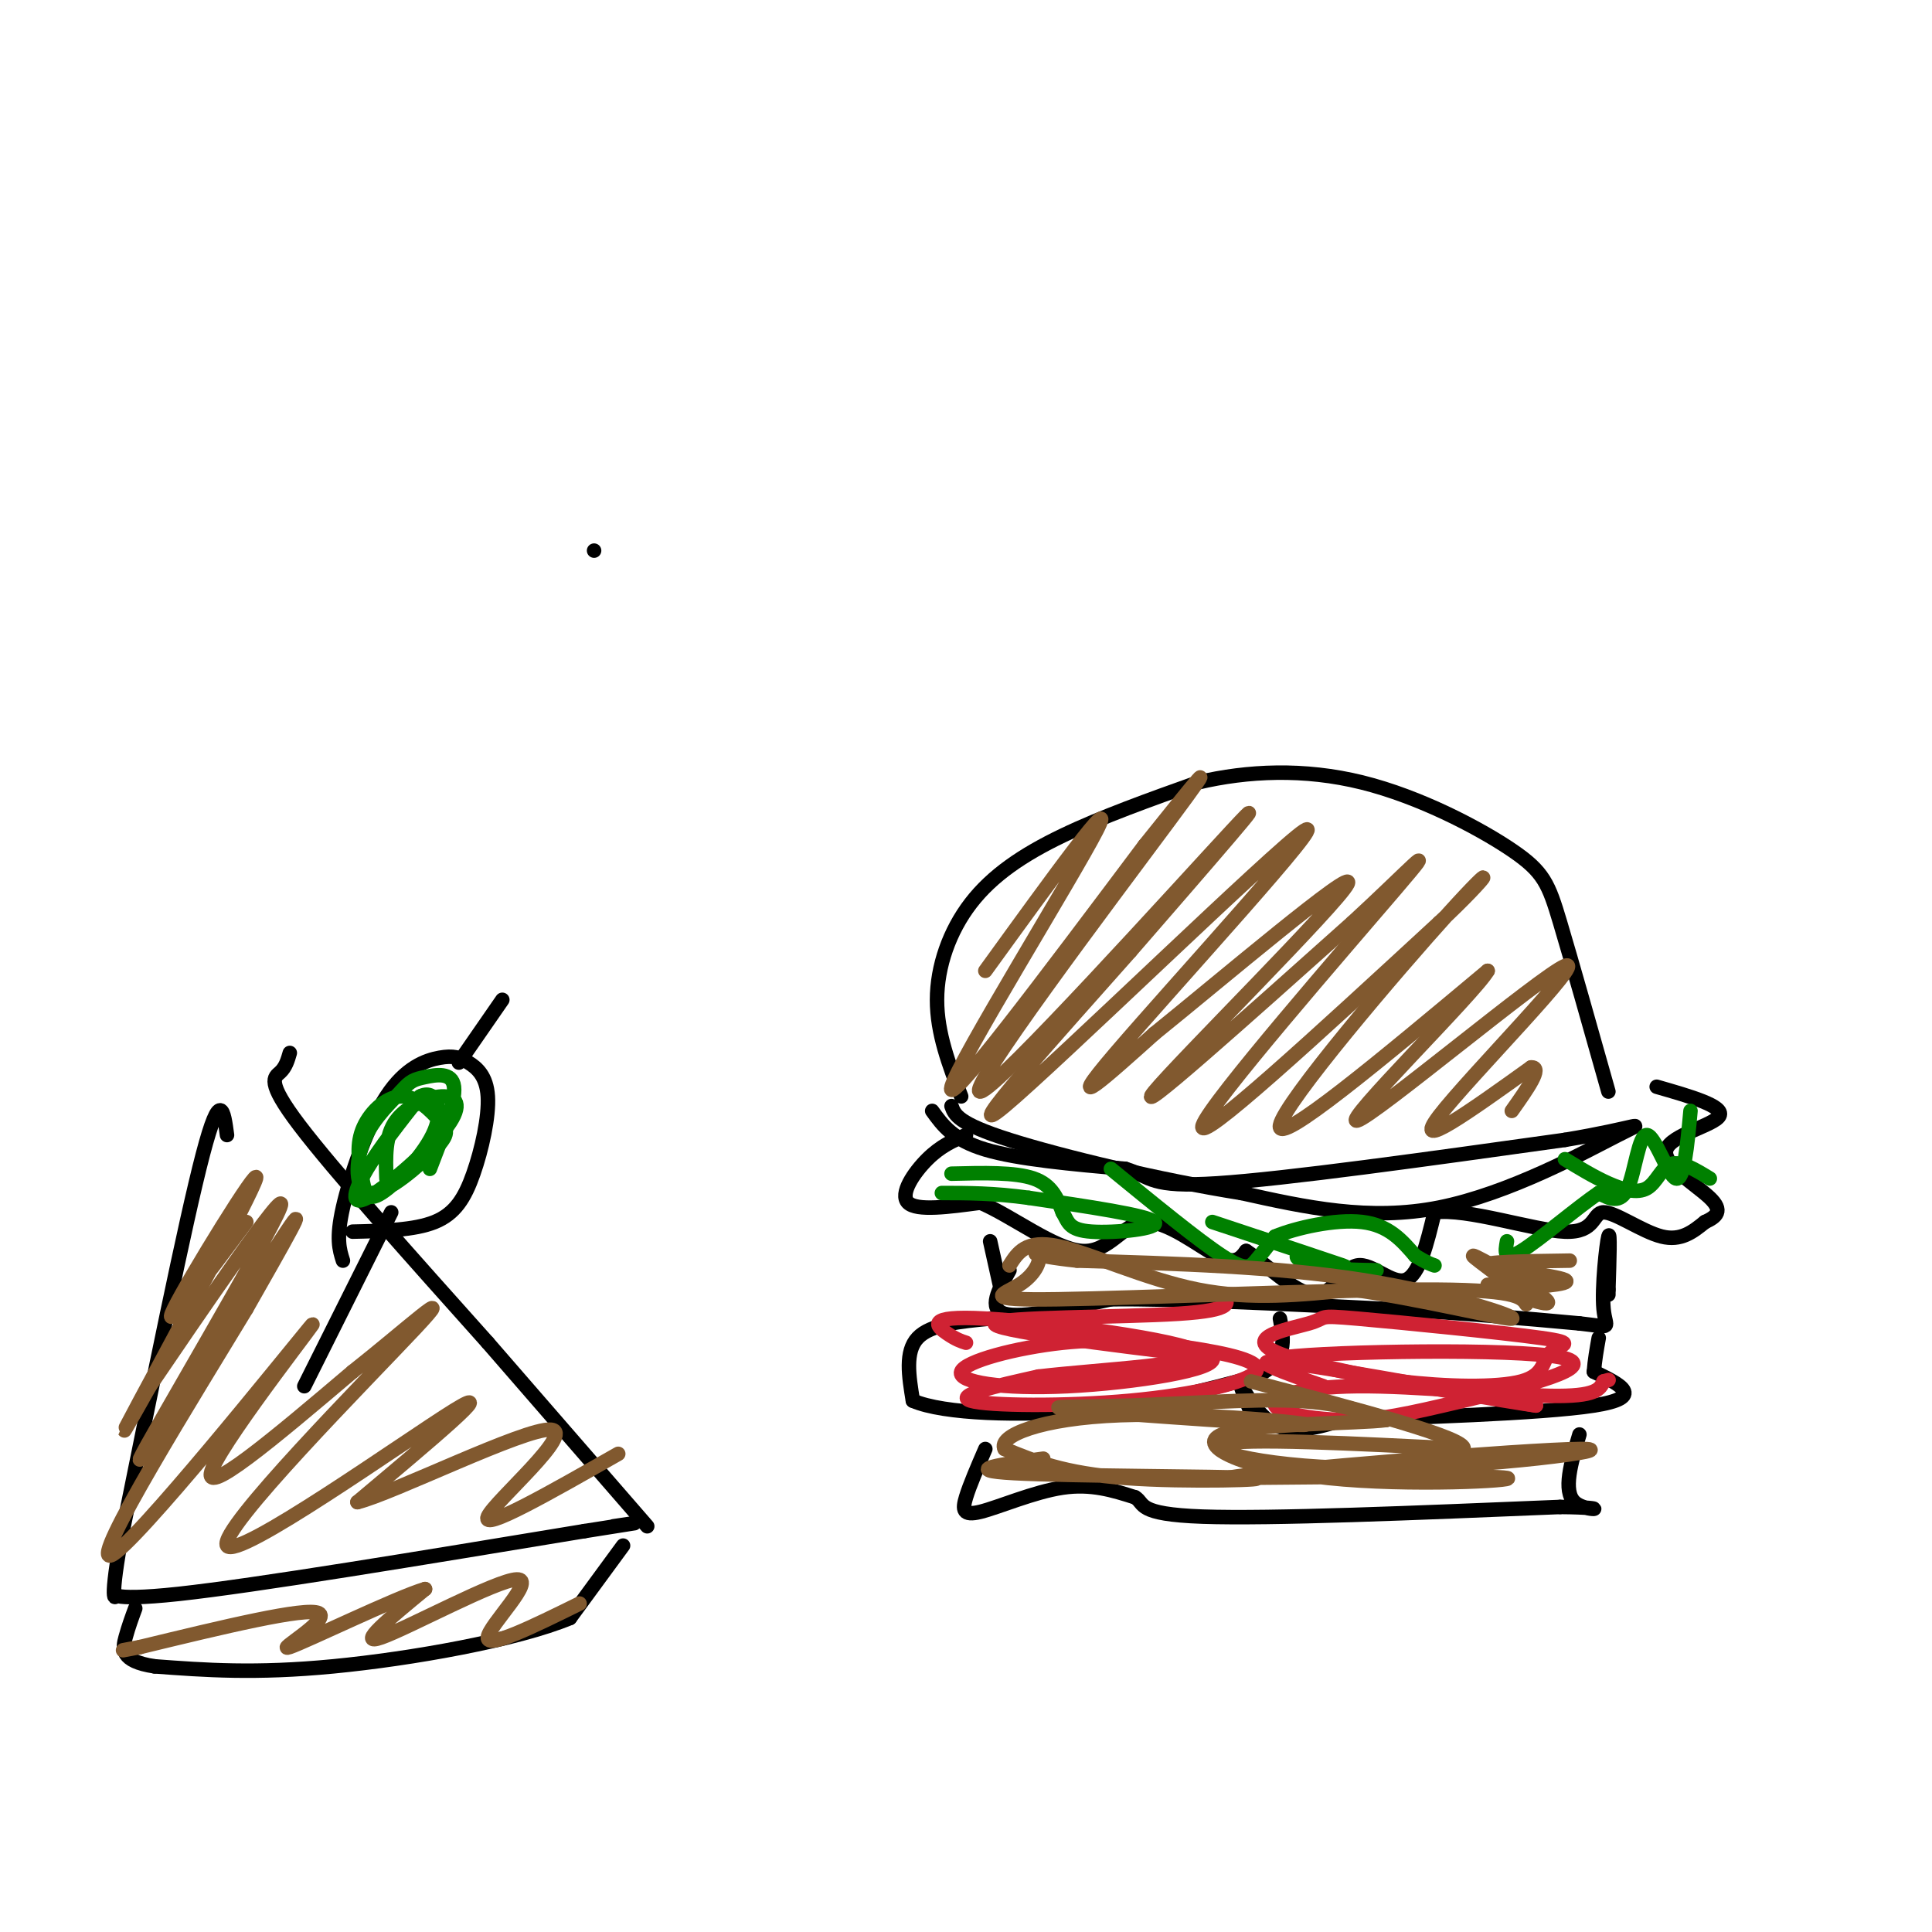 <svg viewBox='0 0 400 400' version='1.1' xmlns='http://www.w3.org/2000/svg' xmlns:xlink='http://www.w3.org/1999/xlink'><g fill='none' stroke='#000000' stroke-width='3' stroke-linecap='round' stroke-linejoin='round'><path d='M123,114c0.000,0.000 0.000,0.000 0,0'/><path d='M193,230c2.167,3.000 4.333,6.000 11,8c6.667,2.000 17.833,3.000 29,4'/><path d='M233,242c5.533,1.689 4.867,3.911 19,3c14.133,-0.911 43.067,-4.956 72,-9'/><path d='M324,236c15.345,-2.548 17.708,-4.417 11,-1c-6.708,3.417 -22.488,12.119 -37,15c-14.512,2.881 -27.756,-0.060 -41,-3'/><path d='M257,247c-16.511,-2.600 -37.289,-7.600 -48,-11c-10.711,-3.400 -11.356,-5.200 -12,-7'/><path d='M199,227c-2.506,-6.542 -5.012,-13.083 -5,-20c0.012,-6.917 2.542,-14.208 7,-20c4.458,-5.792 10.845,-10.083 19,-14c8.155,-3.917 18.077,-7.458 28,-11'/><path d='M248,162c10.281,-2.423 21.982,-2.979 34,0c12.018,2.979 24.351,9.494 31,14c6.649,4.506 7.614,7.002 10,15c2.386,7.998 6.193,21.499 10,35'/></g>
<g fill='none' stroke='#81592f' stroke-width='3' stroke-linecap='round' stroke-linejoin='round'><path d='M204,201c13.933,-19.244 27.867,-38.489 23,-29c-4.867,9.489 -28.533,47.711 -30,53c-1.467,5.289 19.267,-22.356 40,-50'/><path d='M237,175c10.581,-13.203 17.032,-21.209 5,-5c-12.032,16.209 -42.547,56.633 -39,56c3.547,-0.633 41.156,-42.324 52,-54c10.844,-11.676 -5.078,6.662 -21,25'/><path d='M234,197c-13.542,15.316 -36.898,41.105 -26,32c10.898,-9.105 56.049,-53.105 62,-57c5.951,-3.895 -27.300,32.316 -39,46c-11.700,13.684 -1.850,4.842 8,-4'/><path d='M239,214c13.155,-10.607 42.042,-35.125 40,-31c-2.042,4.125 -35.012,36.893 -40,43c-4.988,6.107 18.006,-14.446 41,-35'/><path d='M280,191c11.345,-10.417 19.208,-18.958 9,-7c-10.208,11.958 -38.488,44.417 -40,49c-1.512,4.583 23.744,-18.708 49,-42'/><path d='M298,191c10.631,-9.952 12.708,-13.833 2,-2c-10.708,11.833 -34.202,39.381 -35,44c-0.798,4.619 21.101,-13.690 43,-32'/><path d='M308,201c-2.544,4.536 -30.404,31.876 -27,31c3.404,-0.876 38.070,-29.967 43,-32c4.930,-2.033 -19.877,22.990 -26,31c-6.123,8.010 6.439,-0.995 19,-10'/><path d='M317,221c2.500,-0.167 -0.750,4.417 -4,9'/></g>
<g fill='none' stroke='#000000' stroke-width='3' stroke-linecap='round' stroke-linejoin='round'><path d='M200,235c-2.600,1.111 -5.200,2.222 -8,5c-2.800,2.778 -5.800,7.222 -4,9c1.800,1.778 8.400,0.889 15,0'/><path d='M203,249c6.509,2.743 15.281,9.601 21,10c5.719,0.399 8.386,-5.662 13,-6c4.614,-0.338 11.175,5.046 15,7c3.825,1.954 4.912,0.477 6,-1'/><path d='M258,259c3.694,2.340 9.928,8.689 14,9c4.072,0.311 5.981,-5.416 9,-6c3.019,-0.584 7.148,3.976 10,3c2.852,-0.976 4.426,-7.488 6,-14'/><path d='M297,251c6.721,-0.928 20.523,3.751 27,4c6.477,0.249 5.628,-3.933 8,-4c2.372,-0.067 7.963,3.981 12,5c4.037,1.019 6.518,-0.990 9,-3'/><path d='M353,253c2.381,-1.083 3.834,-2.290 1,-5c-2.834,-2.710 -9.955,-6.922 -9,-10c0.955,-3.078 9.987,-5.022 11,-7c1.013,-1.978 -5.994,-3.989 -13,-6'/></g>
<g fill='none' stroke='#008000' stroke-width='3' stroke-linecap='round' stroke-linejoin='round'><path d='M197,243c6.583,-0.167 13.167,-0.333 17,1c3.833,1.333 4.917,4.167 6,7'/><path d='M220,251c1.202,2.048 1.208,3.667 6,4c4.792,0.333 14.369,-0.619 13,-2c-1.369,-1.381 -13.685,-3.190 -26,-5'/><path d='M213,248c-7.333,-1.000 -12.667,-1.000 -18,-1'/><path d='M230,242c9.022,7.378 18.044,14.756 23,18c4.956,3.244 5.844,2.356 7,1c1.156,-1.356 2.578,-3.178 4,-5'/><path d='M264,256c4.133,-1.756 12.467,-3.644 18,-3c5.533,0.644 8.267,3.822 11,7'/><path d='M293,260c2.500,1.500 3.250,1.750 4,2'/><path d='M350,230c-0.673,7.256 -1.345,14.512 -3,14c-1.655,-0.512 -4.292,-8.792 -6,-9c-1.708,-0.208 -2.488,7.655 -4,11c-1.512,3.345 -3.756,2.173 -6,1'/><path d='M331,247c-4.356,2.911 -12.244,9.689 -16,12c-3.756,2.311 -3.378,0.156 -3,-2'/><path d='M285,263c-4.869,-0.083 -9.738,-0.167 -13,-1c-3.262,-0.833 -4.917,-2.417 -2,-2c2.917,0.417 10.405,2.833 8,2c-2.405,-0.833 -14.702,-4.917 -27,-9'/><path d='M324,240c3.000,1.833 6.000,3.667 9,5c3.000,1.333 6.000,2.167 8,1c2.000,-1.167 3.000,-4.333 5,-5c2.000,-0.667 5.000,1.167 8,3'/></g>
<g fill='none' stroke='#000000' stroke-width='3' stroke-linecap='round' stroke-linejoin='round'><path d='M209,263c-2.250,4.000 -4.500,8.000 -1,9c3.500,1.000 12.750,-1.000 22,-3'/><path d='M230,269c13.167,-0.167 35.083,0.917 57,2'/><path d='M287,271c16.167,0.833 28.083,1.917 40,3'/><path d='M327,274c7.262,0.810 5.417,1.333 5,-3c-0.417,-4.333 0.595,-13.524 1,-15c0.405,-1.476 0.202,4.762 0,11'/><path d='M333,267c0.000,1.833 0.000,0.917 0,0'/><path d='M207,266c0.000,0.000 -2.000,-9.000 -2,-9'/><path d='M205,273c-6.167,0.583 -12.333,1.167 -15,4c-2.667,2.833 -1.833,7.917 -1,13'/><path d='M189,290c6.289,2.778 22.511,3.222 36,2c13.489,-1.222 24.244,-4.111 35,-7'/><path d='M260,285c6.667,-3.167 5.833,-7.583 5,-12'/><path d='M260,295c-1.733,-4.289 -3.467,-8.578 -3,-8c0.467,0.578 3.133,6.022 7,8c3.867,1.978 8.933,0.489 14,-1'/><path d='M278,294c13.733,-0.511 41.067,-1.289 52,-3c10.933,-1.711 5.467,-4.356 0,-7'/><path d='M330,284c0.167,-2.333 0.583,-4.667 1,-7'/></g>
<g fill='none' stroke='#cf2233' stroke-width='3' stroke-linecap='round' stroke-linejoin='round'><path d='M274,287c-8.167,-2.833 -16.333,-5.667 -9,-5c7.333,0.667 30.167,4.833 53,9'/><path d='M318,291c-3.595,-0.480 -39.084,-6.179 -51,-10c-11.916,-3.821 -0.260,-5.762 4,-7c4.260,-1.238 1.123,-1.771 10,-1c8.877,0.771 29.768,2.848 38,4c8.232,1.152 3.804,1.381 2,3c-1.804,1.619 -0.986,4.628 -6,6c-5.014,1.372 -15.861,1.106 -25,0c-9.139,-1.106 -16.569,-3.053 -24,-5'/><path d='M266,281c10.095,-1.247 47.331,-1.865 57,0c9.669,1.865 -8.230,6.212 -20,9c-11.770,2.788 -17.411,4.018 -24,4c-6.589,-0.018 -14.127,-1.283 -15,-3c-0.873,-1.717 4.919,-3.885 17,-4c12.081,-0.115 30.452,1.824 40,2c9.548,0.176 10.274,-1.412 11,-3'/><path d='M332,286c1.833,-0.500 0.917,-0.250 0,0'/><path d='M253,268c1.422,1.622 2.844,3.244 -9,4c-11.844,0.756 -36.956,0.644 -38,2c-1.044,1.356 21.978,4.178 45,7'/><path d='M251,281c1.752,2.526 -16.370,5.341 -30,6c-13.630,0.659 -22.770,-0.839 -22,-3c0.770,-2.161 11.448,-4.985 21,-6c9.552,-1.015 17.977,-0.219 26,1c8.023,1.219 15.645,2.863 14,5c-1.645,2.137 -12.558,4.768 -26,6c-13.442,1.232 -29.412,1.066 -33,0c-3.588,-1.066 5.206,-3.033 14,-5'/><path d='M215,285c12.166,-1.440 35.581,-2.541 33,-5c-2.581,-2.459 -31.156,-6.278 -44,-7c-12.844,-0.722 -9.955,1.651 -8,3c1.955,1.349 2.978,1.675 4,2'/></g>
<g fill='none' stroke='#81592f' stroke-width='3' stroke-linecap='round' stroke-linejoin='round'><path d='M209,262c1.711,-2.689 3.422,-5.378 10,-4c6.578,1.378 18.022,6.822 29,9c10.978,2.178 21.489,1.089 32,0'/><path d='M280,267c13.560,1.786 31.458,6.250 33,6c1.542,-0.250 -13.274,-5.214 -31,-8c-17.726,-2.786 -38.363,-3.393 -59,-4'/><path d='M223,261c-10.868,-1.150 -8.539,-2.024 -8,-1c0.539,1.024 -0.711,3.944 -4,6c-3.289,2.056 -8.616,3.246 8,3c16.616,-0.246 55.176,-1.927 75,-2c19.824,-0.073 20.912,1.464 22,3'/><path d='M316,270c-0.119,-2.369 -11.417,-9.792 -11,-10c0.417,-0.208 12.548,6.798 15,9c2.452,2.202 -4.774,-0.399 -12,-3'/><path d='M309,267c8.489,-0.533 16.978,-1.067 15,-2c-1.978,-0.933 -14.422,-2.267 -16,-3c-1.578,-0.733 7.711,-0.867 17,-1'/></g>
<g fill='none' stroke='#000000' stroke-width='3' stroke-linecap='round' stroke-linejoin='round'><path d='M204,300c-1.613,3.726 -3.226,7.452 -4,10c-0.774,2.548 -0.708,3.917 3,3c3.708,-0.917 11.060,-4.119 17,-5c5.940,-0.881 10.470,0.560 15,2'/><path d='M235,310c2.156,1.289 0.044,3.511 14,4c13.956,0.489 43.978,-0.756 74,-2'/><path d='M323,312c12.133,0.089 5.467,1.311 3,-1c-2.467,-2.311 -0.733,-8.156 1,-14'/></g>
<g fill='none' stroke='#81592f' stroke-width='3' stroke-linecap='round' stroke-linejoin='round'><path d='M216,302c-8.702,1.190 -17.405,2.381 -6,3c11.405,0.619 42.917,0.667 49,1c6.083,0.333 -13.262,0.952 -26,0c-12.738,-0.952 -18.869,-3.476 -25,-6'/><path d='M208,300c-1.495,-2.682 7.269,-6.385 24,-7c16.731,-0.615 41.431,1.860 38,2c-3.431,0.140 -34.992,-2.055 -46,-3c-11.008,-0.945 -1.464,-0.639 10,-1c11.464,-0.361 24.847,-1.389 34,-1c9.153,0.389 14.077,2.194 19,4'/><path d='M287,294c-5.319,0.753 -28.116,0.635 -34,3c-5.884,2.365 5.147,7.214 22,9c16.853,1.786 39.530,0.510 37,0c-2.530,-0.510 -30.265,-0.255 -58,0'/><path d='M254,306c9.435,-1.684 62.024,-5.895 73,-6c10.976,-0.105 -19.660,3.895 -42,4c-22.340,0.105 -36.383,-3.684 -32,-5c4.383,-1.316 27.191,-0.158 50,1'/><path d='M303,300c1.000,-2.167 -21.500,-8.083 -44,-14'/></g>
<g fill='none' stroke='#000000' stroke-width='3' stroke-linecap='round' stroke-linejoin='round'><path d='M60,218c-0.422,1.467 -0.844,2.933 -2,4c-1.156,1.067 -3.044,1.733 4,11c7.044,9.267 23.022,27.133 39,45'/><path d='M101,278c12.000,13.833 22.500,25.917 33,38'/><path d='M47,235c-0.667,-5.000 -1.333,-10.000 -5,4c-3.667,14.000 -10.333,47.000 -17,80'/><path d='M25,319c-2.631,14.714 -0.708,11.500 -1,11c-0.292,-0.500 -2.798,1.714 13,0c15.798,-1.714 49.899,-7.357 84,-13'/><path d='M121,317c15.000,-2.333 10.500,-1.667 6,-1'/><path d='M129,320c0.000,0.000 -11.000,15.000 -11,15'/><path d='M118,335c-10.956,4.556 -32.844,8.444 -49,10c-16.156,1.556 -26.578,0.778 -37,0'/><path d='M32,345c-7.178,-1.067 -6.622,-3.733 -6,-6c0.622,-2.267 1.311,-4.133 2,-6'/><path d='M63,287c0.000,0.000 18.000,-36.000 18,-36'/><path d='M71,261c-0.724,-2.288 -1.449,-4.576 0,-11c1.449,-6.424 5.071,-16.985 9,-23c3.929,-6.015 8.164,-7.486 11,-8c2.836,-0.514 4.274,-0.071 6,1c1.726,1.071 3.741,2.772 4,7c0.259,4.228 -1.238,10.985 -3,16c-1.762,5.015 -3.789,8.290 -8,10c-4.211,1.710 -10.605,1.855 -17,2'/><path d='M95,220c0.000,0.000 9.000,-13.000 9,-13'/></g>
<g fill='none' stroke='#008000' stroke-width='3' stroke-linecap='round' stroke-linejoin='round'><path d='M80,244c-0.162,-4.413 -0.324,-8.826 2,-12c2.324,-3.174 7.134,-5.107 10,-5c2.866,0.107 3.789,2.256 0,7c-3.789,4.744 -12.289,12.085 -16,14c-3.711,1.915 -2.632,-1.596 0,-6c2.632,-4.404 6.816,-9.702 11,-15'/><path d='M87,227c2.991,-1.539 4.968,2.115 3,7c-1.968,4.885 -7.880,11.003 -11,13c-3.120,1.997 -3.448,-0.126 -4,-3c-0.552,-2.874 -1.328,-6.497 0,-10c1.328,-3.503 4.760,-6.884 8,-7c3.240,-0.116 6.288,3.032 8,5c1.712,1.968 2.088,2.754 -1,6c-3.088,3.246 -9.639,8.951 -13,9c-3.361,0.049 -3.532,-5.557 -2,-10c1.532,-4.443 4.766,-7.721 8,-11'/><path d='M83,226c1.952,-2.298 2.833,-2.542 5,-3c2.167,-0.458 5.619,-1.131 6,2c0.381,3.131 -2.310,10.065 -5,17'/></g>
<g fill='none' stroke='#81592f' stroke-width='3' stroke-linecap='round' stroke-linejoin='round'><path d='M51,253c-8.988,12.048 -17.976,24.095 -15,18c2.976,-6.095 17.917,-30.333 17,-27c-0.917,3.333 -17.690,34.238 -24,46c-6.310,11.762 -2.155,4.381 2,-3'/><path d='M31,287c8.667,-12.758 29.333,-43.152 27,-37c-2.333,6.152 -27.667,48.848 -29,52c-1.333,3.152 21.333,-33.242 29,-45c7.667,-11.758 0.333,1.121 -7,14'/><path d='M51,271c-10.321,17.091 -32.622,52.818 -28,51c4.622,-1.818 36.167,-41.182 41,-47c4.833,-5.818 -17.048,21.909 -20,29c-2.952,7.091 13.024,-6.455 29,-20'/><path d='M73,284c10.608,-8.367 22.627,-19.284 13,-9c-9.627,10.284 -40.900,41.769 -39,45c1.900,3.231 36.971,-21.791 47,-28c10.029,-6.209 -4.986,6.396 -20,19'/><path d='M74,311c7.048,-1.679 34.667,-15.375 40,-15c5.333,0.375 -11.619,14.821 -13,18c-1.381,3.179 12.810,-4.911 27,-13'/><path d='M120,332c-9.595,4.732 -19.190,9.464 -19,7c0.190,-2.464 10.167,-12.125 6,-12c-4.167,0.125 -22.476,10.036 -28,12c-5.524,1.964 1.738,-4.018 9,-10'/><path d='M88,329c-5.738,1.667 -24.583,10.833 -28,12c-3.417,1.167 8.595,-5.667 6,-7c-2.595,-1.333 -19.798,2.833 -37,7'/><path d='M29,341c-6.167,1.167 -3.083,0.583 0,0'/></g>
</svg>